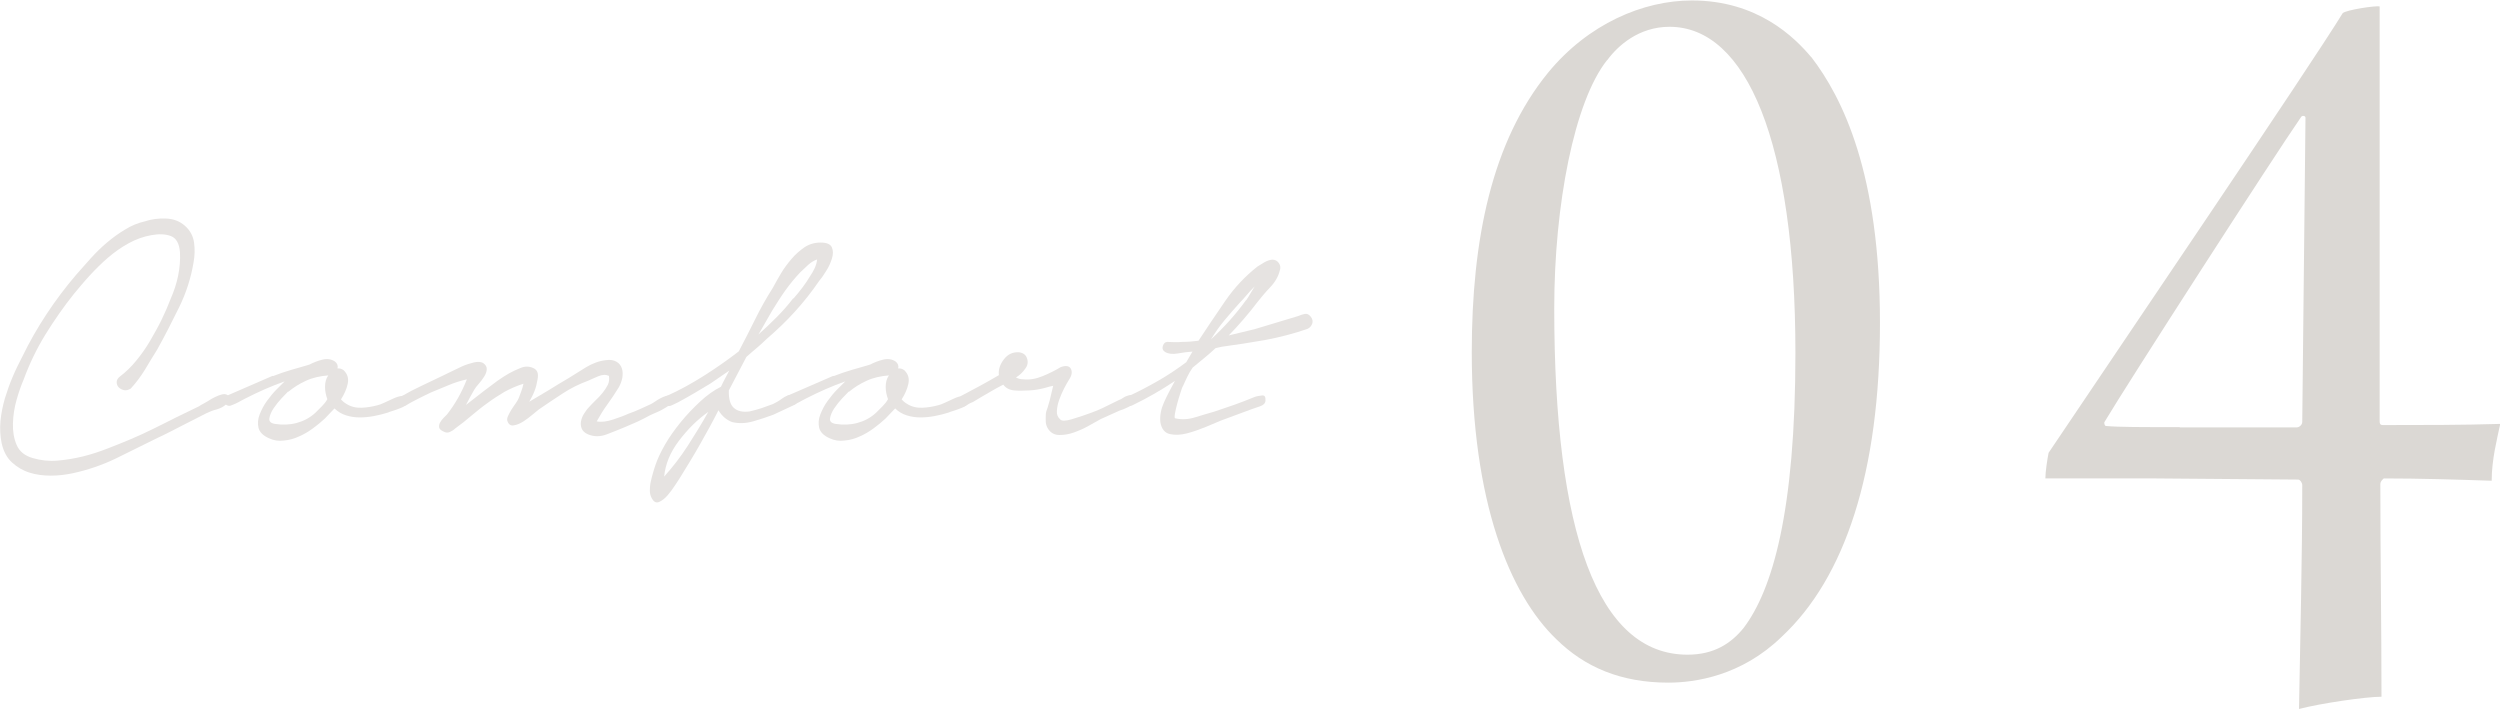 <?xml version="1.0" encoding="UTF-8"?>
<svg id="Layer_2" data-name="Layer 2" xmlns="http://www.w3.org/2000/svg" viewBox="0 0 108.22 30.7">
  <defs>
    <style>
      .cls-1 {
        fill: #dbd8d4;
      }

      .cls-1, .cls-2 {
        stroke-width: 0px;
      }

      .cls-2 {
        fill: #e6e3e1;
      }
    </style>
  </defs>
  <g id="main">
    <g>
      <path class="cls-2" d="m5.19,16.3c.25-.19.49-.42.71-.69.22-.27.42-.55.6-.86.18-.31.35-.61.5-.92.15-.31.28-.61.39-.9.14-.32.25-.65.32-.99s.1-.69.08-1.03c-.03-.37-.16-.6-.39-.69s-.52-.1-.85-.04c-.34.06-.67.18-.98.35-.31.17-.61.38-.89.62-.28.24-.54.5-.79.77-.25.27-.47.54-.68.79-.46.57-.87,1.17-1.25,1.78-.38.62-.69,1.27-.94,1.95-.1.23-.2.51-.3.86s-.15.69-.16,1.03.04.65.16.93.35.47.7.57c.34.1.7.14,1.06.11.36-.03.73-.09,1.1-.18s.73-.21,1.09-.35c.36-.14.69-.27.99-.4.33-.14.66-.29.98-.45.32-.16.65-.32.98-.49l.99-.48c.06-.04.14-.09.24-.14s.2-.12.3-.18c.11-.06.21-.11.31-.15.1-.04.19-.06.27-.06.11.01.18.08.19.2s-.03.2-.13.24c-.1.1-.24.17-.4.22-.17.04-.31.1-.44.16-.36.18-.71.36-1.06.54-.35.18-.71.37-1.08.54-.58.29-1.18.58-1.78.88-.6.29-1.24.51-1.9.65-.29.06-.6.1-.93.1s-.64-.04-.92-.13c-.29-.09-.54-.24-.76-.44-.22-.2-.37-.48-.45-.84-.06-.3-.08-.62-.05-.95.03-.33.1-.66.19-.98.1-.32.21-.64.34-.94.13-.31.27-.59.41-.86.63-1.3,1.42-2.48,2.34-3.56.2-.23.41-.46.63-.71.22-.24.45-.47.7-.68.25-.21.51-.4.78-.56.27-.17.56-.29.87-.36.27-.09.56-.13.89-.12s.6.11.83.31.36.45.4.73c.04.29.03.57-.02.85-.11.67-.32,1.33-.63,1.96s-.62,1.24-.95,1.83c-.18.29-.36.58-.53.87-.18.29-.38.56-.61.81-.1.06-.2.09-.29.07s-.17-.06-.23-.12-.09-.14-.09-.23.05-.17.15-.25Z"/>
      <path class="cls-2" d="m11.82,16.28c.25-.1.52-.19.79-.27s.54-.15.79-.23c.17-.09.35-.16.55-.21.2-.05.39-.03.55.08.1.08.14.18.11.3.09-.01.18.01.27.08.17.17.22.36.17.59s-.15.45-.29.67c.05.06.13.13.23.19.2.13.43.18.67.17.24-.01.47-.05.69-.11.06-.01.16-.05.29-.11.13-.06.26-.12.39-.18s.26-.1.37-.11c.11-.02.19,0,.23.09.05.1.04.19-.02.26-.06.07-.15.13-.26.17s-.22.09-.33.12-.19.06-.23.08c-.19.06-.39.11-.6.15s-.42.06-.62.06-.4-.03-.59-.09-.36-.16-.5-.3l-.42.44c-.15.14-.32.28-.51.42s-.39.26-.6.35c-.21.1-.43.16-.66.18-.23.03-.44,0-.65-.1-.25-.11-.4-.26-.45-.45-.04-.18-.03-.38.05-.58.08-.2.18-.4.32-.59s.27-.35.4-.48l.36-.36c-.29.1-.58.22-.86.34s-.56.26-.84.4c-.05.03-.11.06-.19.1s-.15.09-.23.12-.15.07-.22.09c-.07.02-.13,0-.18-.03-.09-.05-.13-.12-.11-.21s.06-.15.13-.19l1.98-.86Zm.65.67c-.05.05-.14.15-.28.29-.13.14-.25.29-.35.44s-.16.3-.18.43.06.21.24.24c.33.05.64.04.94-.04s.57-.22.81-.44c.1-.1.2-.2.29-.29.09-.09.17-.19.23-.3-.06-.17-.1-.34-.1-.53s.04-.36.14-.5c-.36.03-.68.1-.96.23-.29.13-.54.29-.77.48Z"/>
      <path class="cls-2" d="m17.37,17.16c.29-.17.58-.32.88-.46.29-.14.58-.28.88-.42.09-.04.21-.1.37-.18.16-.08.33-.16.5-.24.18-.08.35-.13.51-.17s.3-.03.4.02c.11.08.17.17.16.27,0,.1-.04.21-.11.32-.07.11-.15.22-.24.32s-.15.18-.19.25c-.06.1-.12.21-.18.32s-.12.23-.18.34c.29-.23.55-.43.77-.6.22-.17.42-.32.6-.45.18-.13.35-.23.5-.32.16-.09.32-.16.49-.23.19-.08.37-.08.55,0s.24.23.19.49c-.03.18-.07.35-.13.5-.06.16-.14.31-.23.47.28-.17.56-.33.84-.5.28-.17.56-.35.86-.52.24-.15.5-.31.77-.48.27-.16.56-.27.85-.3.19-.03.34,0,.46.07s.19.17.23.29.04.25.02.4c-.03.15-.08.28-.15.41-.17.27-.33.52-.5.75s-.32.48-.46.73c.2.04.44.01.71-.08.27-.09.49-.17.66-.25.18-.06.34-.13.5-.2s.31-.14.48-.22c.05-.03.11-.06.18-.11.07-.05.15-.1.23-.14s.16-.08.24-.1c.08-.02.15-.02.21,0,.13.06.16.14.1.23s-.16.17-.3.26c-.13.08-.27.16-.42.22-.15.06-.24.11-.29.13-.18.1-.36.19-.53.27l-.53.23c-.24.1-.51.21-.8.32s-.56.11-.82,0c-.14-.06-.23-.15-.27-.25s-.05-.21-.03-.31c.02-.11.06-.22.13-.33.07-.11.14-.21.22-.29.08-.09.17-.18.28-.29.11-.1.21-.21.3-.32s.17-.23.23-.35c.06-.12.07-.25.05-.39-.13-.06-.28-.06-.47.02-.18.08-.33.14-.43.19-.38.14-.75.32-1.1.55s-.7.46-1.03.69c-.05.04-.14.11-.27.22s-.26.21-.4.3-.28.15-.41.17c-.13.03-.23-.03-.28-.17-.03-.06-.02-.14.02-.23s.09-.18.15-.28c.06-.1.13-.19.19-.28.06-.09.11-.17.13-.23s.06-.15.1-.27c.04-.11.08-.23.1-.34-.29.09-.56.21-.82.35-.25.15-.5.31-.73.48-.24.17-.47.36-.7.55-.23.2-.46.38-.71.56-.06.06-.14.11-.23.15s-.18.03-.27-.02c-.11-.05-.18-.11-.19-.18-.01-.07,0-.14.04-.21.04-.07.09-.14.15-.2s.11-.11.15-.15c.36-.46.64-.96.86-1.52-.28.06-.55.15-.81.26-.26.11-.51.21-.75.31-.18.09-.36.17-.53.26s-.36.18-.53.29c-.06.04-.13.05-.19.03s-.11-.05-.13-.1-.03-.1-.03-.16c0-.06.05-.11.12-.15Z"/>
      <path class="cls-2" d="m28.86,17.14c.56-.25,1.1-.55,1.62-.88.52-.33,1.02-.68,1.5-1.05.24-.46.48-.92.71-1.39.23-.47.49-.93.77-1.37.1-.19.22-.4.35-.62.13-.22.29-.43.46-.63s.36-.36.56-.5c.2-.13.43-.2.69-.2.27,0,.43.07.49.21.06.14.06.3,0,.49s-.14.37-.26.55c-.11.18-.21.32-.29.41-.32.47-.67.91-1.05,1.33-.38.42-.79.81-1.22,1.18-.14.14-.29.27-.44.4s-.3.25-.44.38l-.76,1.45c-.01.37.06.62.22.76.16.14.38.19.68.15.18-.04.35-.09.51-.14.16-.06.33-.12.5-.18.11-.05.25-.13.4-.24s.29-.16.42-.16c.11,0,.19.06.22.18s0,.21-.12.26l-.9.42c-.27.1-.56.2-.88.29s-.62.1-.91.03c-.24-.09-.44-.26-.59-.51-.25.5-.52.98-.79,1.46-.27.48-.56.95-.85,1.42-.04.06-.11.18-.22.34-.11.17-.22.32-.34.46-.12.14-.24.23-.37.29-.13.05-.23,0-.32-.17-.05-.09-.08-.2-.08-.32s.01-.26.04-.39.06-.26.1-.39.07-.24.1-.32c.09-.27.23-.57.42-.9s.42-.65.68-.97.54-.61.84-.89.6-.49.9-.64c.06-.13.12-.25.18-.36.06-.11.12-.23.18-.34l-.8.55c-.23.14-.46.28-.7.42s-.47.27-.71.4c-.08.04-.17.08-.27.13-.1.05-.19.05-.27,0-.06-.05-.09-.12-.09-.21,0-.09.05-.15.12-.19Zm-.11,3.49c.37-.41.71-.85,1.02-1.33.31-.48.61-.97.89-1.47-.47.33-.89.75-1.27,1.25-.38.5-.59,1.02-.64,1.55Zm5.6-7.71c.29-.33.53-.65.72-.97.06-.09.13-.2.19-.33.06-.13.1-.26.11-.39-.14.05-.27.13-.39.24s-.23.21-.33.31c-.24.25-.46.52-.66.8-.2.28-.38.57-.56.86-.1.18-.2.35-.3.52-.1.17-.19.35-.3.52.27-.24.53-.49.78-.74.25-.25.5-.53.72-.82Z"/>
      <path class="cls-2" d="m36.09,16.28c.25-.1.52-.19.79-.27s.54-.15.79-.23c.17-.09.35-.16.55-.21.2-.05.39-.03.55.08.1.08.14.18.11.3.09-.01.18.01.27.08.17.17.22.36.17.59s-.15.45-.29.67c.05.06.13.13.23.19.2.13.43.18.67.17.24-.01.47-.05.69-.11.06-.01.16-.05.29-.11.13-.06.26-.12.39-.18s.26-.1.37-.11c.11-.02.19,0,.23.09.05.1.04.19-.02.26-.06.07-.15.13-.26.17s-.22.09-.33.12-.19.06-.23.08c-.19.06-.39.11-.6.15s-.42.06-.62.06-.4-.03-.59-.09-.36-.16-.5-.3l-.42.44c-.15.14-.32.28-.51.42s-.39.26-.6.35c-.21.1-.43.16-.66.18-.23.03-.44,0-.65-.1-.25-.11-.4-.26-.45-.45-.04-.18-.03-.38.05-.58.08-.2.18-.4.32-.59s.27-.35.4-.48l.36-.36c-.29.1-.58.22-.86.34s-.56.26-.84.4c-.05.03-.11.06-.19.1s-.15.09-.23.12-.15.07-.22.09c-.07.02-.13,0-.18-.03-.09-.05-.13-.12-.11-.21s.06-.15.13-.19l1.98-.86Zm.65.67c-.05.05-.14.15-.28.29-.13.14-.25.29-.35.44s-.16.3-.18.43.06.21.24.24c.33.05.64.04.94-.04s.57-.22.81-.44c.1-.1.2-.2.29-.29.09-.09.17-.19.23-.3-.06-.17-.1-.34-.1-.53s.04-.36.14-.5c-.36.03-.68.1-.96.23-.29.13-.54.29-.77.48Z"/>
      <path class="cls-2" d="m41.6,17.14c.27-.14.53-.28.79-.42s.54-.3.85-.48c-.03-.24.05-.47.22-.69.17-.22.39-.32.66-.3.18.03.29.11.34.27.05.15.03.3-.08.44-.1.15-.24.28-.4.38.09.05.2.08.32.08.27.03.55-.02.84-.14s.55-.25.78-.39c.23-.08.37-.05.44.08.06.13.04.28-.08.46-.06.1-.14.23-.22.39-.08.16-.15.32-.21.49s-.09.32-.1.48.04.27.14.36c.06.08.23.08.5,0s.64-.2,1.1-.38c.15-.06.31-.14.47-.22s.32-.16.49-.24c.04-.01.1-.04.17-.09s.15-.08.22-.1.13-.02.19,0,.09.09.09.2c0,.06-.03.12-.09.17-.06.05-.12.1-.19.13s-.14.07-.22.1c-.08.03-.13.04-.17.06l-.8.36c-.14.08-.31.17-.52.29s-.42.21-.64.29c-.22.08-.43.11-.63.11s-.36-.08-.48-.25c-.06-.09-.1-.19-.11-.3-.01-.11,0-.22,0-.32s.04-.22.08-.32c.03-.11.06-.21.09-.31l.15-.63c-.06.01-.19.04-.39.1-.2.05-.41.09-.64.1s-.45.02-.66,0-.37-.11-.47-.25c-.22.11-.39.21-.53.29-.14.08-.28.16-.43.25s-.26.16-.35.21c-.08.03-.17.07-.27.14s-.19.08-.27.03c-.08-.05-.11-.12-.11-.21s.04-.15.11-.19Z"/>
      <path class="cls-2" d="m50.5,14.8c.23.01.46.02.69,0,.23,0,.46-.02.69-.05.36-.55.74-1.11,1.15-1.71s.88-1.09,1.4-1.5c.1-.06.21-.13.31-.19.11-.06.22-.1.33-.11.13,0,.22.05.29.15s.08.21.04.32c-.06.25-.2.5-.42.73-.22.23-.4.45-.55.64-.19.25-.39.5-.6.74-.21.24-.42.48-.64.7l1.12-.27,1.89-.57c.09-.04.18-.07.28-.09s.18.02.26.12.1.21.06.31-.11.18-.21.22c-.58.2-1.19.36-1.83.48-.64.11-1.26.21-1.87.29l-.27.06c-.15.14-.31.28-.48.42-.17.14-.34.28-.51.42-.09.13-.17.26-.23.39-.06.13-.13.27-.19.41-.03.04-.06.13-.11.29s-.1.31-.14.47c-.04.16-.08.3-.1.44s-.02.2.02.2c.27.06.56.05.87-.05s.58-.17.81-.24c.29-.1.58-.2.88-.3.29-.1.58-.22.88-.34.08-.03.17-.04.3-.06s.17.06.16.23c-.01.11-.09.19-.24.24s-.26.09-.35.12l-1.35.5c-.15.06-.36.15-.64.27-.27.11-.55.21-.82.28-.27.07-.52.08-.74.03-.22-.05-.36-.22-.41-.51-.03-.29.03-.58.16-.87.13-.29.29-.59.47-.92-.58.39-1.19.74-1.83,1.05-.08.04-.14.04-.19.02-.05-.03-.09-.06-.11-.11-.03-.05-.03-.1,0-.16s.06-.1.12-.14c.44-.2.87-.43,1.29-.67s.82-.51,1.21-.8l.27-.46c-.19.01-.4.04-.63.08s-.41.02-.55-.06c-.1-.06-.14-.15-.1-.27s.1-.17.22-.17Zm3.45-1.81c.06-.09.12-.18.18-.29.06-.1.12-.2.18-.3-.13.13-.24.25-.35.38-.11.13-.2.23-.28.31-.23.25-.45.51-.67.77-.22.26-.41.54-.59.83.57-.52,1.08-1.09,1.52-1.7Z"/>
    </g>
    <g>
      <path class="cls-1" d="m78.4,2.46c1.37,1.78,2.98,5.06,2.98,11.52s-1.51,11.03-4.26,13.59c-1.74,1.69-3.75,1.98-4.9,1.98-2.06,0-3.62-.67-4.85-1.88-2.01-1.93-3.66-5.93-3.66-12.43,0-4.87.87-9.11,3.3-12.09,1.74-2.12,4.12-3.13,6.23-3.13,2.84,0,4.44,1.59,5.17,2.46Zm-8.83.14c-1.42,1.78-2.29,6.26-2.29,10.75,0,9.69,1.88,14.99,5.77,14.99,1.14,0,1.88-.48,2.43-1.16,1.24-1.64,2.24-5.01,2.24-11.9,0-9.11-2.11-14.12-5.45-14.12-1.33,0-2.24.82-2.7,1.45Z"/>
      <path class="cls-1" d="m103.18,20.72s-.14.1-.14.24c0,3.08.05,6.22.05,9.2-.69,0-2.66.29-3.57.53.05-3.08.14-6.46.14-9.69,0-.1-.09-.24-.18-.24l-6.18-.05h-4.76c0-.29.09-.87.14-1.11,2.88-4.29,11.35-16.77,12.73-19.03.14-.14,1.46-.34,1.6-.29v17.93c0,.1,0,.19.14.19,1.69,0,3.43,0,5.08-.05-.14.67-.37,1.54-.37,2.46-1.51-.05-3.11-.1-4.67-.1Zm-8.83-2.22h5.08c.09,0,.23-.1.23-.24l.14-13.16c0-.1-.14-.1-.18-.05-1.14,1.64-7.6,11.66-8.51,13.2-.05.05,0,.19.05.19.55.05,1.51.05,3.2.05Z"/>
    </g>
  </g>
</svg>
